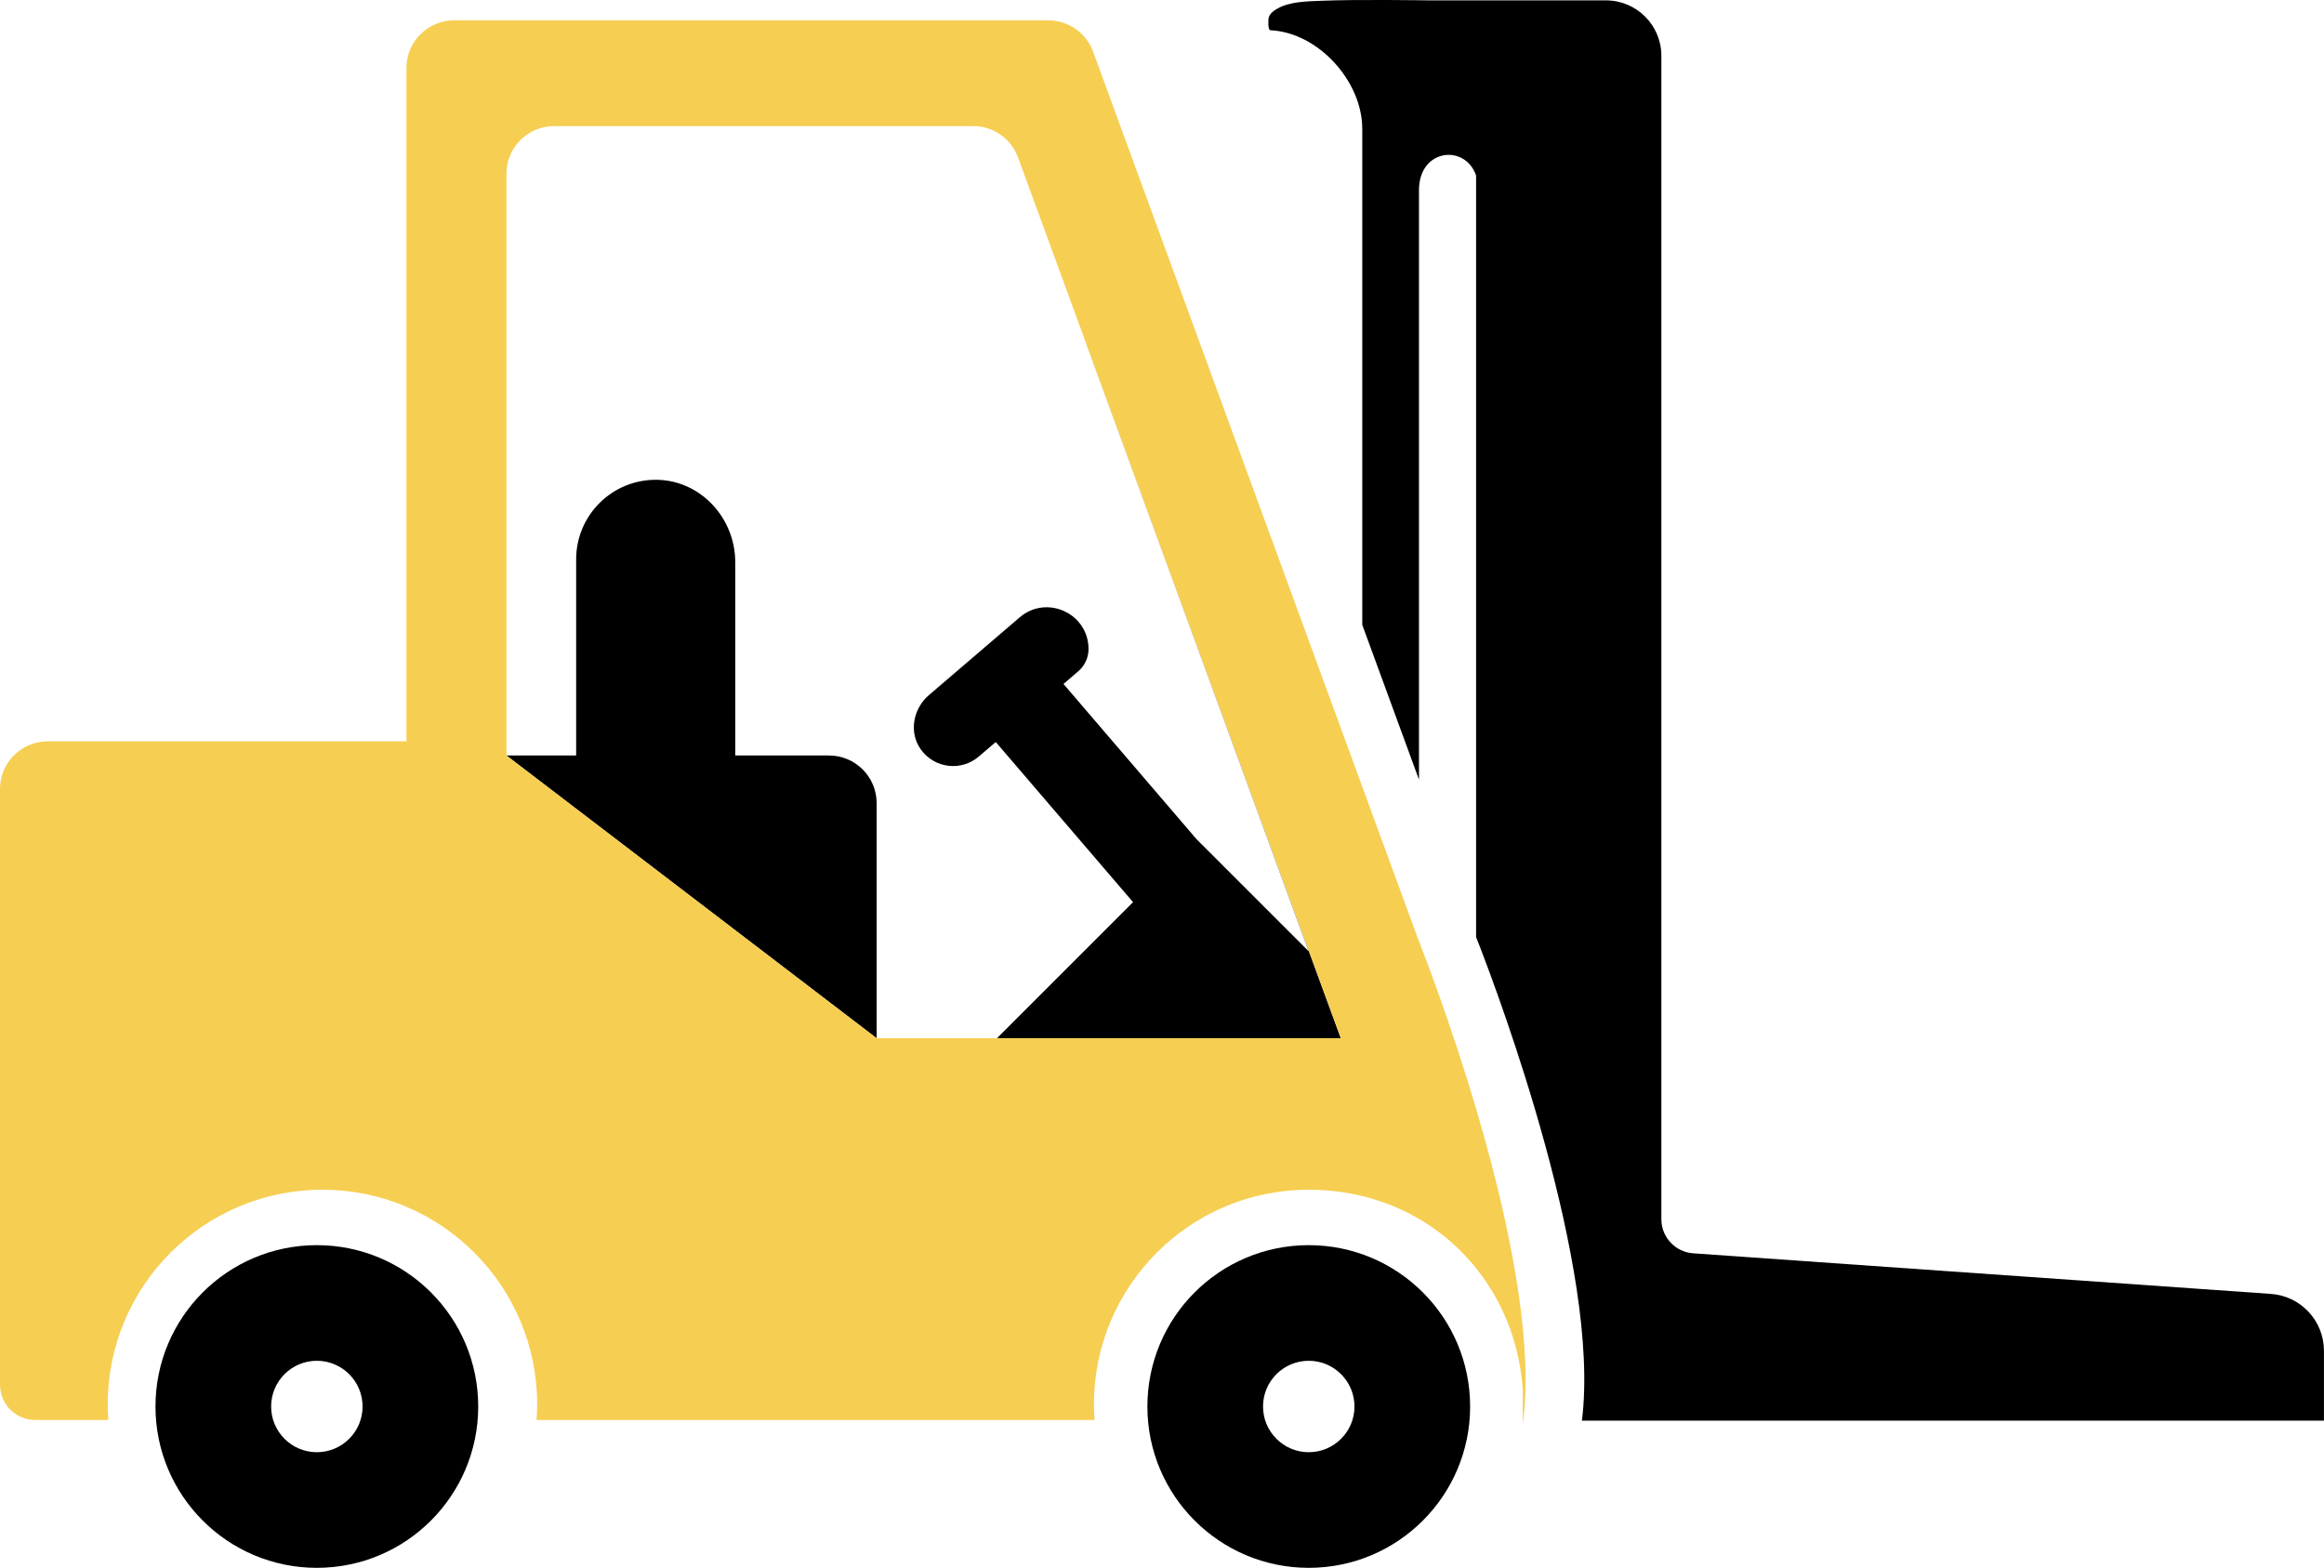 <?xml version="1.0" encoding="UTF-8"?>
<svg id="Layer_2" data-name="Layer 2" xmlns="http://www.w3.org/2000/svg" viewBox="0 0 489.96 330.59">
  <defs>
    <style>
      .cls-1 {
        fill: #f6ce52;
      }
    </style>
  </defs>
  <g id="Monogram-1">
    <g>
      <g>
        <path d="M66.8,286.93c5.31,0,9.64,4.32,9.64,9.64s-4.32,9.64-9.64,9.64-9.64-4.32-9.64-9.64,4.32-9.64,9.64-9.64M66.8,262.55c-18.79,0-34.02,15.23-34.02,34.02s15.23,34.02,34.02,34.02,34.02-15.23,34.02-34.02-15.23-34.02-34.02-34.02h0Z"/>
        <path d="M275.92,286.93c5.31,0,9.64,4.32,9.64,9.64s-4.32,9.64-9.64,9.64-9.64-4.32-9.64-9.64,4.32-9.64,9.64-9.64M275.92,262.55c-18.79,0-34.02,15.23-34.02,34.02s15.23,34.02,34.02,34.02,34.02-15.23,34.02-34.02-15.23-34.02-34.02-34.02h0Z"/>
        <g>
          <path d="M184.82,169.35c0-5.55-4.5-10.05-10.05-10.05h-19.76v-40.76c0-9.26-7.24-17.22-16.5-17.37-9.38-.15-17.04,7.42-17.04,16.77v41.36h-14.7l78.05,59.62v-49.57Z"/>
          <path d="M229.03,72.57l46.88,128.03-23.63-23.63-28.07-32.75,3.13-2.69c1.36-1.17,2.15-2.88,2.15-4.67,0-7.52-8.82-11.57-14.52-6.68l-19.14,16.4c-3.34,2.86-4.26,7.88-1.69,11.45,2.89,4.03,8.53,4.65,12.22,1.49l3.57-3.06,28.95,33.77-28.67,28.67h72.46l-53.63-146.34Z"/>
        </g>
        <path class="cls-1" d="M299.48,199.28c-.42-1.09-.66-1.68-.66-1.68L230.45,10.88c-1.45-3.96-5.22-6.59-9.44-6.59h-125.27c-5.55,0-10.05,4.5-10.05,10.05v141.98H10.05c-5.55,0-10.05,4.5-10.05,10.05v125.62c0,4.1,3.32,7.42,7.42,7.42h15.42c-.08-1.08-.13-2.17-.13-3.28,0-25,20.27-45.27,45.27-45.27s45.27,20.27,45.27,45.27c0,1.1-.05,2.19-.13,3.28h117.64c-.08-1.08-.13-2.17-.13-3.28,0-25,20.27-45.27,45.27-45.27s43.5,18.56,45.14,42.07v7.36c4.44-32.02-17.45-90.39-21.57-101ZM210.21,218.92h-25.39l-78.05-59.62V36.64c0-5.55,4.5-10.05,10.05-10.05h88.36c4.22,0,7.99,2.63,9.44,6.59l14.45,39.47,53.61,146.26h-72.46Z"/>
      </g>
      <path d="M478.78,272.83l-121.82-8.56c-3.78-.27-6.7-3.41-6.7-7.19V11.76c0-6.45-5.23-11.68-11.68-11.68h-27.37c-2.96,0-10,0-10,0,0,0-15.23-.24-22.84.09-2.87.12-6.4.17-8.99,1.6-.79.44-1.56.97-1.88,1.85-.13.36-.25,2.74.34,2.76,10.05.46,19.31,10.7,19.36,20.68v104.69l11.96,32.65V40.08c0-8.75,9.77-9.76,12.04-3.06v160.58s.24.59.66,1.68c4.09,10.54,25.68,68.12,21.65,100.28h156.44v-14.73c0-6.32-4.88-11.56-11.19-12Z"/>
    </g>
  </g>
</svg>